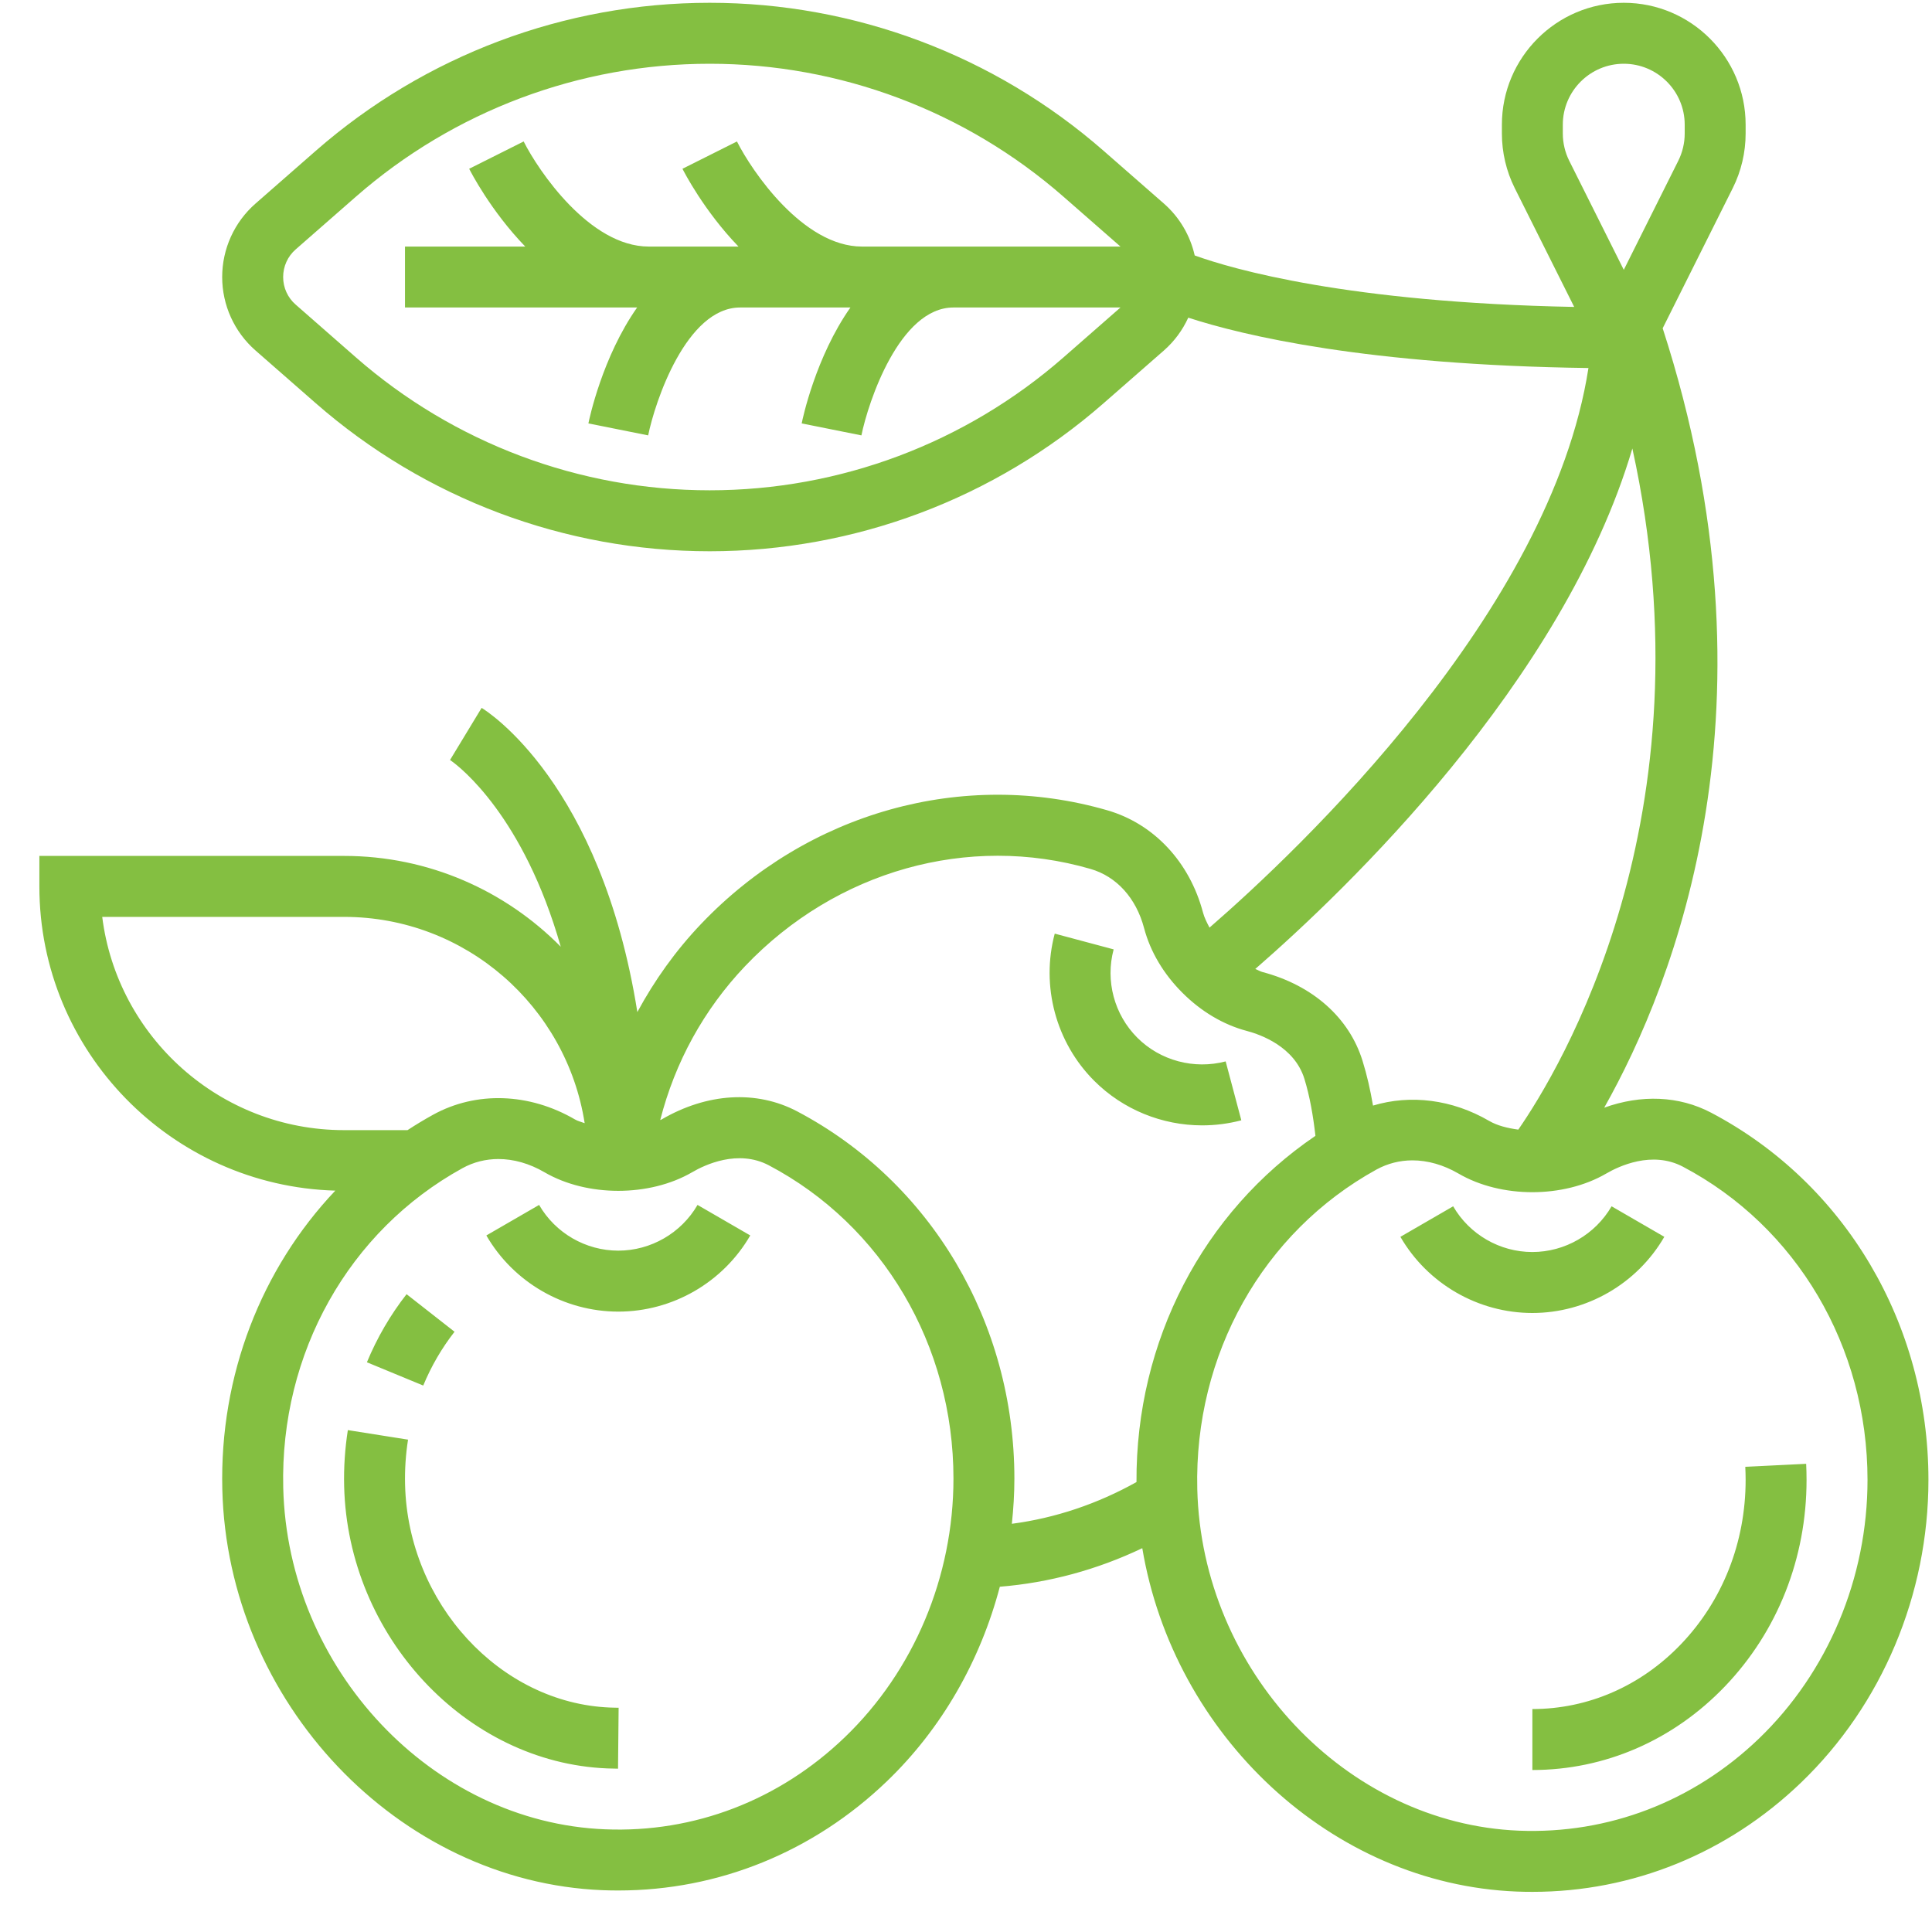 <svg xmlns="http://www.w3.org/2000/svg" width="45" height="45" viewBox="0 0 45 45" fill="none"><path d="M37.821 0.065C39.386 0.065 40.659 1.339 40.659 2.904V3.111C40.659 3.55 40.556 3.989 40.359 4.382L38.727 7.646C41.568 16.418 39.011 22.883 37.365 25.8C38.226 25.49 39.106 25.522 39.856 25.917C42.978 27.561 44.917 30.838 44.917 34.47C44.917 37.14 43.836 39.709 41.949 41.521C40.233 43.17 38.023 44.065 35.694 44.065C35.572 44.065 35.449 44.063 35.324 44.058C30.998 43.883 27.335 40.409 26.606 36.06C25.559 36.56 24.434 36.866 23.288 36.958C22.835 38.679 21.937 40.26 20.658 41.489C18.942 43.138 16.732 44.033 14.402 44.033C14.28 44.033 14.158 44.031 14.034 44.026C9.271 43.834 5.297 39.643 5.178 34.685C5.114 32.033 6.087 29.552 7.81 27.732C3.992 27.623 0.917 24.49 0.917 20.646V19.936H8.014C9.988 19.936 11.774 20.748 13.061 22.051C12.195 19.012 10.718 17.869 10.507 17.719L10.482 17.702L11.218 16.488C11.352 16.568 13.997 18.241 14.845 23.573C15.245 22.833 15.738 22.141 16.33 21.52C18.812 18.915 22.44 17.902 25.794 18.874C26.877 19.188 27.709 20.078 28.02 21.254C28.051 21.372 28.111 21.49 28.172 21.606C30.247 19.805 36.115 14.265 36.998 8.572C31.841 8.503 28.955 7.816 27.677 7.399C27.545 7.688 27.353 7.95 27.109 8.164L25.704 9.393C23.164 11.615 19.906 12.84 16.53 12.84C13.154 12.84 9.896 11.615 7.356 9.393L5.952 8.164C5.458 7.732 5.175 7.108 5.175 6.453C5.175 5.797 5.458 5.173 5.952 4.741L7.356 3.512C9.896 1.29 13.154 0.065 16.53 0.065C19.906 0.065 23.164 1.29 25.704 3.512L27.109 4.741C27.474 5.061 27.722 5.485 27.827 5.95C28.707 6.268 31.391 7.047 36.666 7.149L35.281 4.381C35.085 3.989 34.982 3.55 34.982 3.111V2.904C34.982 1.339 36.255 0.065 37.821 0.065ZM39.195 27.173C38.479 26.798 37.709 27.161 37.411 27.335C36.418 27.913 34.963 27.913 33.972 27.335C33.621 27.131 33.253 27.027 32.898 27.027C32.605 27.027 32.321 27.099 32.062 27.24C29.412 28.7 27.812 31.552 27.887 34.683C27.989 38.908 31.352 42.478 35.382 42.64C37.459 42.722 39.441 41.963 40.966 40.498C42.575 38.952 43.498 36.755 43.498 34.47C43.498 31.366 41.849 28.571 39.195 27.173ZM17.905 27.141C17.189 26.766 16.419 27.129 16.121 27.304C15.128 27.881 13.672 27.881 12.682 27.304C12.33 27.099 11.963 26.996 11.608 26.996C11.315 26.996 11.03 27.067 10.772 27.209C8.121 28.668 6.522 31.52 6.597 34.651C6.699 38.876 10.061 42.446 14.092 42.608C16.17 42.694 18.15 41.931 19.675 40.466C21.285 38.92 22.208 36.723 22.208 34.439C22.208 31.335 20.559 28.539 17.905 27.141ZM42.069 34.095C42.075 34.219 42.078 34.344 42.078 34.471C42.078 36.292 41.403 38 40.176 39.28C38.973 40.535 37.38 41.227 35.692 41.227V39.807C36.99 39.807 38.219 39.272 39.152 38.298C40.124 37.283 40.659 35.924 40.659 34.47C40.659 34.368 40.656 34.266 40.651 34.165L42.069 34.095ZM8.102 33.31L9.504 33.532C9.45 33.876 9.426 34.229 9.435 34.582C9.502 37.34 11.643 39.668 14.207 39.772C14.249 39.774 14.313 39.775 14.358 39.776L14.409 39.776L14.395 41.196C14.395 41.196 14.228 41.193 14.145 41.19C10.852 41.057 8.101 38.108 8.016 34.617C8.005 34.179 8.035 33.738 8.102 33.31ZM25.4 20.239C22.554 19.414 19.473 20.281 17.358 22.5C16.392 23.515 15.722 24.742 15.378 26.088L15.407 26.076C16.468 25.456 17.619 25.387 18.566 25.885C21.687 27.53 23.627 30.807 23.627 34.439C23.627 34.792 23.605 35.143 23.568 35.492C24.581 35.359 25.564 35.027 26.471 34.52C26.454 31.235 28.021 28.232 30.639 26.456C30.585 25.979 30.506 25.532 30.382 25.128C30.15 24.38 29.367 24.099 29.043 24.013C28.497 23.869 27.977 23.561 27.539 23.122C27.099 22.683 26.792 22.163 26.648 21.618C26.463 20.918 26.008 20.415 25.4 20.239ZM9.47 30.144L10.587 31.019C10.291 31.398 10.045 31.82 9.858 32.272L8.546 31.73C8.783 31.159 9.093 30.625 9.47 30.144ZM37.537 28.097L38.765 28.808C38.132 29.902 36.954 30.582 35.691 30.582C34.429 30.582 33.251 29.902 32.618 28.808L33.847 28.097C34.227 28.754 34.934 29.162 35.691 29.162C36.449 29.162 37.156 28.754 37.537 28.097ZM16.247 28.065L17.475 28.776C16.842 29.87 15.665 30.55 14.402 30.55C13.139 30.55 11.961 29.87 11.328 28.776L12.557 28.065C12.936 28.722 13.643 29.13 14.401 29.13C15.159 29.13 15.866 28.722 16.247 28.065ZM8.014 21.356H2.381C2.731 24.152 5.124 26.323 8.014 26.323H9.492C9.685 26.197 9.883 26.077 10.088 25.964C11.091 25.412 12.328 25.453 13.396 26.076C13.461 26.114 13.544 26.132 13.618 26.161C13.195 23.444 10.847 21.356 8.014 21.356ZM38.021 10.446C36.405 15.9 31.34 20.742 29.238 22.569C29.294 22.59 29.348 22.625 29.404 22.64C30.575 22.949 31.425 23.703 31.736 24.708C31.839 25.039 31.918 25.387 31.98 25.751C32.851 25.489 33.822 25.605 34.685 26.108C34.876 26.219 35.115 26.277 35.364 26.311C36.312 24.943 39.905 19.04 38.021 10.446ZM24.567 21.746L25.939 22.113C25.742 22.846 25.954 23.634 26.49 24.17C27.025 24.705 27.813 24.915 28.548 24.722L28.913 26.094C28.612 26.173 28.306 26.212 28.001 26.212C27.07 26.212 26.159 25.847 25.486 25.174C24.593 24.281 24.241 22.967 24.567 21.746ZM16.53 1.485C13.498 1.485 10.572 2.584 8.291 4.58L6.886 5.81C6.701 5.971 6.595 6.206 6.595 6.453C6.595 6.699 6.701 6.934 6.887 7.095L8.291 8.325C10.572 10.321 13.498 11.42 16.53 11.42C19.562 11.42 22.488 10.321 24.77 8.325L26.098 7.162H22.208C20.951 7.162 20.221 9.368 20.064 10.141L18.673 9.862C18.692 9.761 18.998 8.313 19.808 7.162H17.24C15.984 7.162 15.253 9.368 15.097 10.141L13.705 9.862C13.725 9.761 14.03 8.313 14.84 7.162H9.433V5.743H12.234C11.428 4.908 10.963 4.001 10.928 3.931L12.197 3.295C12.54 3.976 13.733 5.743 15.111 5.743H17.201C16.396 4.908 15.931 4.001 15.896 3.931L17.165 3.295C17.507 3.976 18.7 5.743 20.078 5.743H26.098L24.769 4.58C22.488 2.584 19.562 1.485 16.53 1.485ZM37.821 1.485C37.038 1.485 36.401 2.121 36.401 2.904V3.111C36.401 3.331 36.453 3.55 36.551 3.746L37.821 6.285L39.09 3.746C39.188 3.55 39.24 3.331 39.24 3.111V2.904C39.24 2.121 38.603 1.485 37.821 1.485Z" fill="#84BF41"></path></svg>